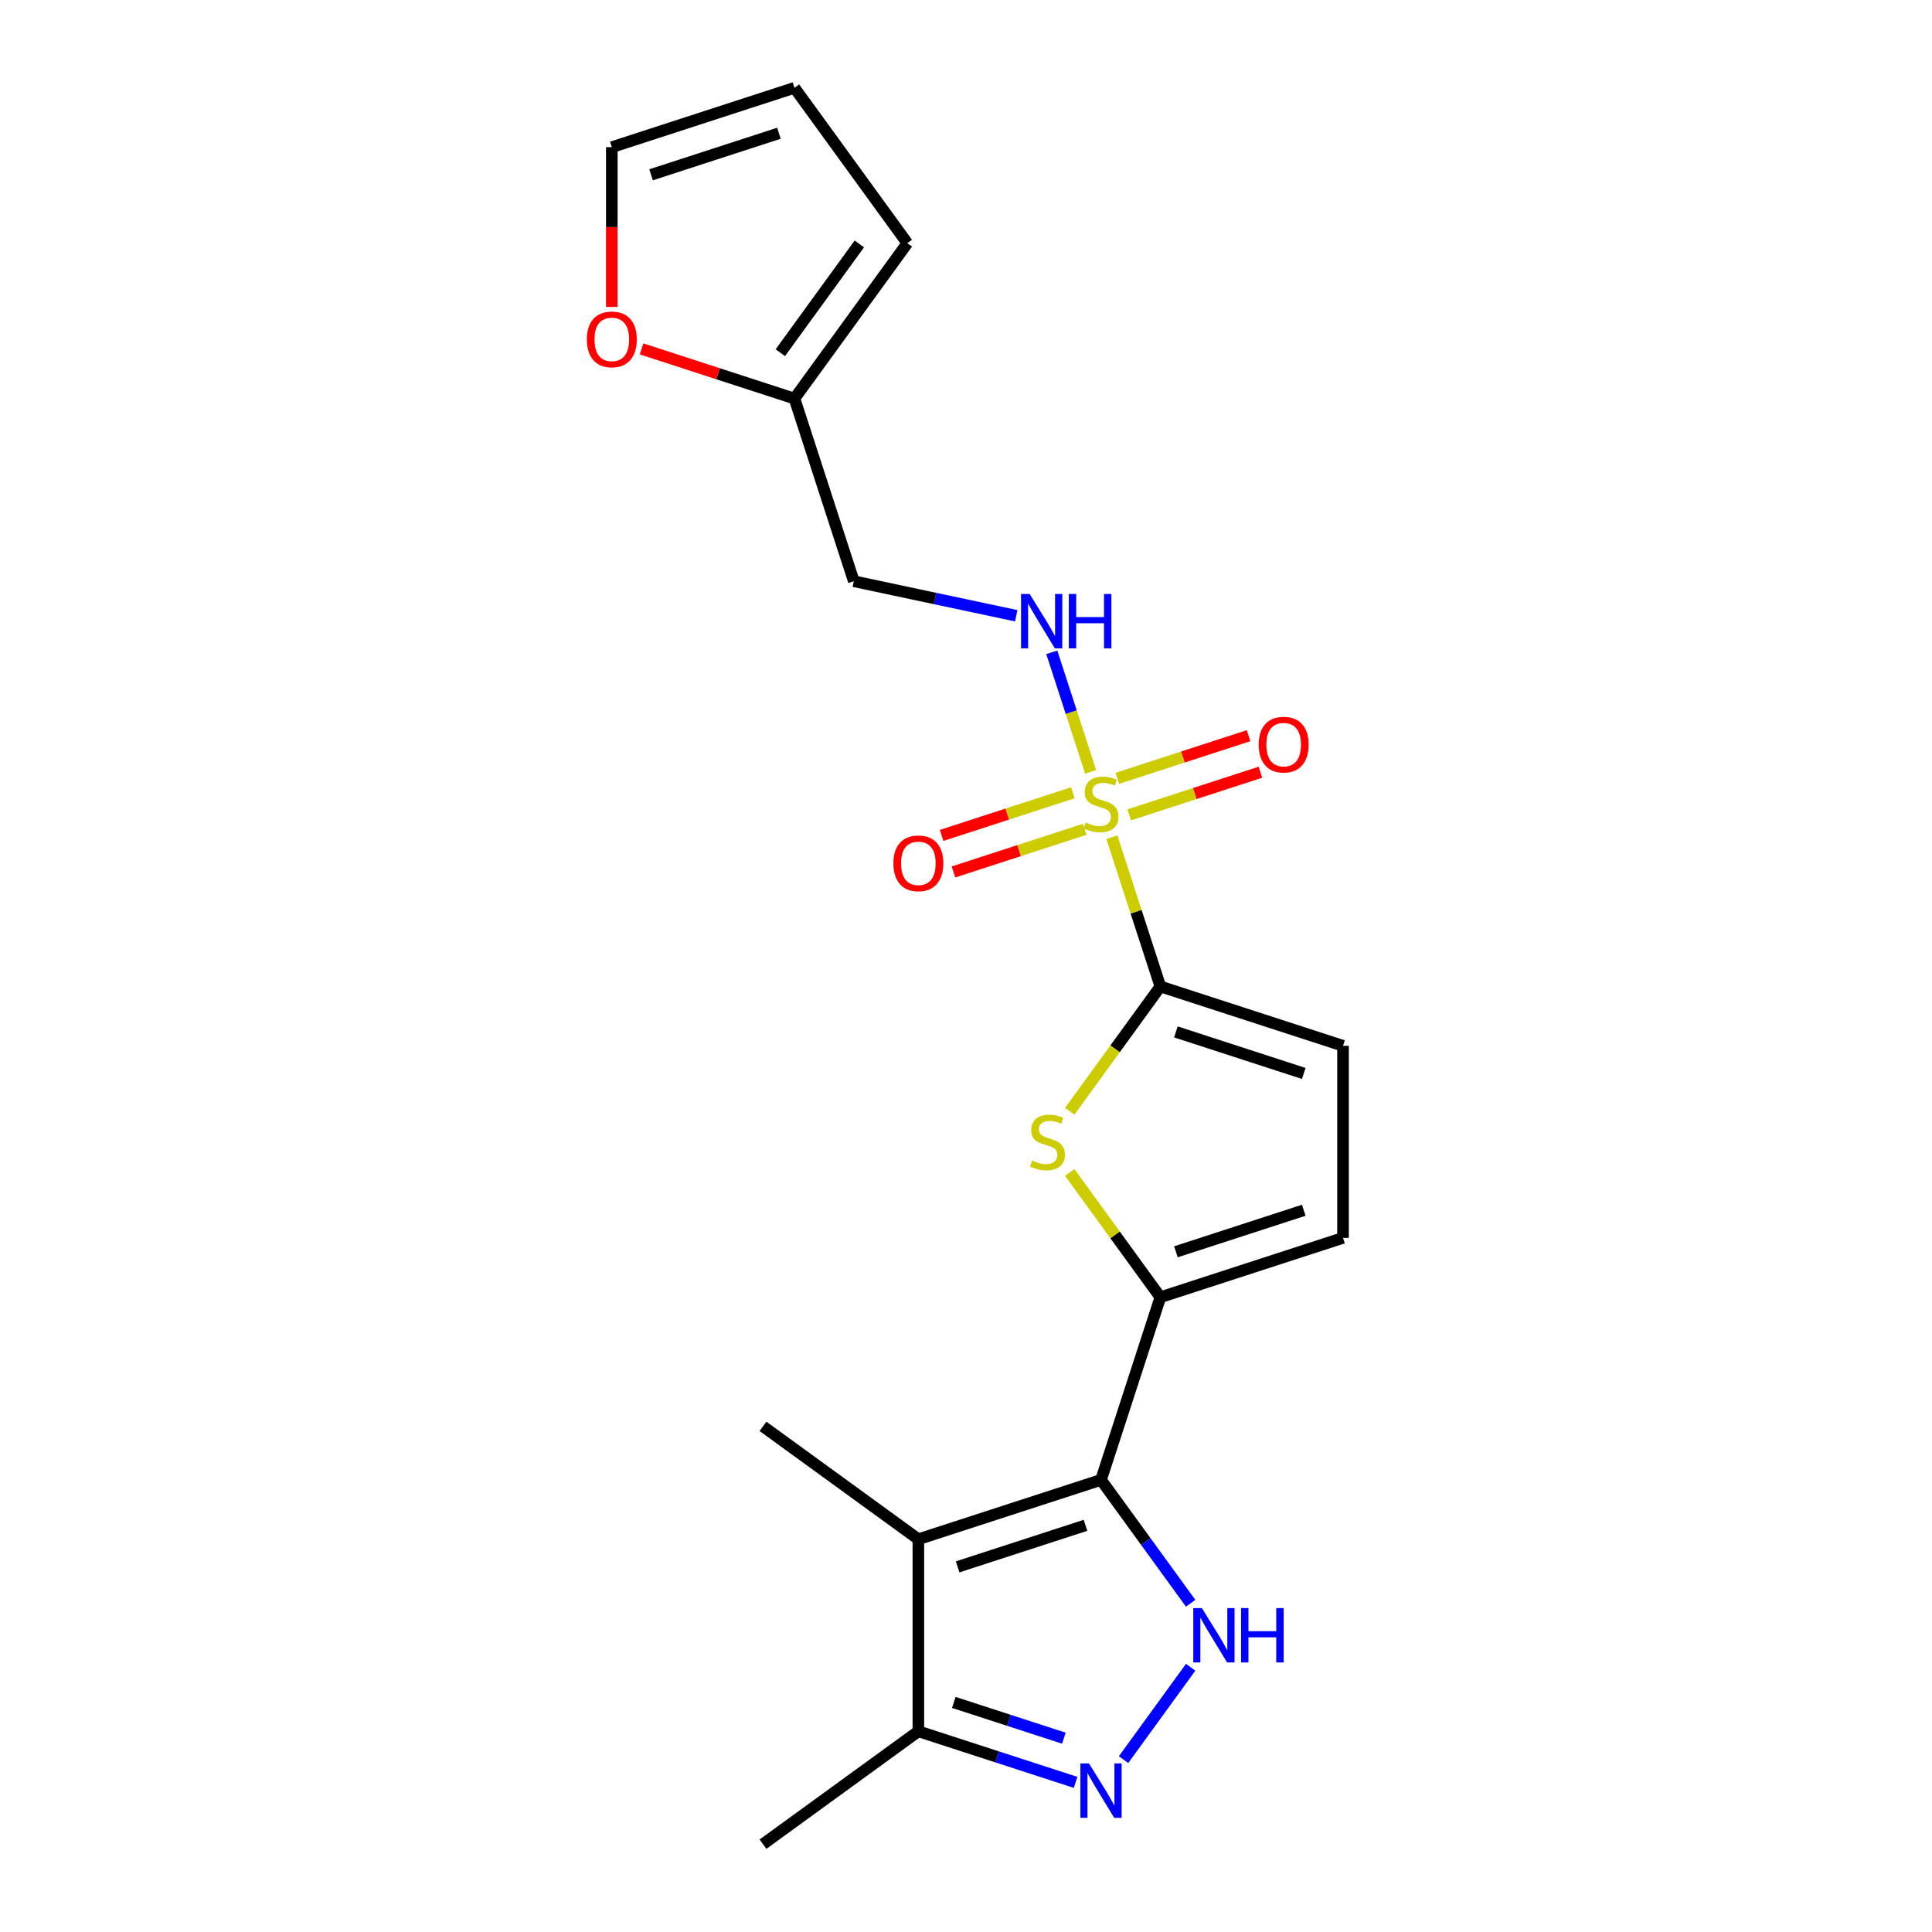 <?xml version='1.0' encoding='iso-8859-1'?>
<svg version='1.1' baseProfile='full'
              xmlns='http://www.w3.org/2000/svg'
                      xmlns:rdkit='http://www.rdkit.org/xml'
                      xmlns:xlink='http://www.w3.org/1999/xlink'
                  xml:space='preserve'
width='1000px' height='1000px' viewBox='0 0 1000 1000'>
<!-- END OF HEADER -->
<rect style='opacity:1.0;fill:#FFFFFF;stroke:none' width='1000' height='1000' x='0' y='0'> </rect>
<path class='bond-1' d='M 575.5,433.332 L 588.053,471.965' style='fill:none;fill-rule:evenodd;stroke:#CCCC00;stroke-width:6px;stroke-linecap:butt;stroke-linejoin:miter;stroke-opacity:1' />
<path class='bond-1' d='M 588.053,471.965 L 600.605,510.598' style='fill:none;fill-rule:evenodd;stroke:#000000;stroke-width:6px;stroke-linecap:butt;stroke-linejoin:miter;stroke-opacity:1' />
<path class='bond-10' d='M 564.518,399.533 L 554.463,368.586' style='fill:none;fill-rule:evenodd;stroke:#CCCC00;stroke-width:6px;stroke-linecap:butt;stroke-linejoin:miter;stroke-opacity:1' />
<path class='bond-10' d='M 554.463,368.586 L 544.408,337.639' style='fill:none;fill-rule:evenodd;stroke:#0000FF;stroke-width:6px;stroke-linecap:butt;stroke-linejoin:miter;stroke-opacity:1' />
<path class='bond-11' d='M 584.47,421.769 L 618.433,410.734' style='fill:none;fill-rule:evenodd;stroke:#CCCC00;stroke-width:6px;stroke-linecap:butt;stroke-linejoin:miter;stroke-opacity:1' />
<path class='bond-11' d='M 618.433,410.734 L 652.396,399.699' style='fill:none;fill-rule:evenodd;stroke:#FF0000;stroke-width:6px;stroke-linecap:butt;stroke-linejoin:miter;stroke-opacity:1' />
<path class='bond-11' d='M 578.326,402.86 L 612.289,391.825' style='fill:none;fill-rule:evenodd;stroke:#CCCC00;stroke-width:6px;stroke-linecap:butt;stroke-linejoin:miter;stroke-opacity:1' />
<path class='bond-11' d='M 612.289,391.825 L 646.252,380.79' style='fill:none;fill-rule:evenodd;stroke:#FF0000;stroke-width:6px;stroke-linecap:butt;stroke-linejoin:miter;stroke-opacity:1' />
<path class='bond-12' d='M 555.303,410.341 L 521.34,421.376' style='fill:none;fill-rule:evenodd;stroke:#CCCC00;stroke-width:6px;stroke-linecap:butt;stroke-linejoin:miter;stroke-opacity:1' />
<path class='bond-12' d='M 521.34,421.376 L 487.377,432.411' style='fill:none;fill-rule:evenodd;stroke:#FF0000;stroke-width:6px;stroke-linecap:butt;stroke-linejoin:miter;stroke-opacity:1' />
<path class='bond-12' d='M 561.447,429.25 L 527.484,440.285' style='fill:none;fill-rule:evenodd;stroke:#CCCC00;stroke-width:6px;stroke-linecap:butt;stroke-linejoin:miter;stroke-opacity:1' />
<path class='bond-12' d='M 527.484,440.285 L 493.521,451.32' style='fill:none;fill-rule:evenodd;stroke:#FF0000;stroke-width:6px;stroke-linecap:butt;stroke-linejoin:miter;stroke-opacity:1' />
<path class='bond-0' d='M 569.887,765.987 L 600.605,671.444' style='fill:none;fill-rule:evenodd;stroke:#000000;stroke-width:6px;stroke-linecap:butt;stroke-linejoin:miter;stroke-opacity:1' />
<path class='bond-3' d='M 569.887,765.987 L 593.086,797.918' style='fill:none;fill-rule:evenodd;stroke:#000000;stroke-width:6px;stroke-linecap:butt;stroke-linejoin:miter;stroke-opacity:1' />
<path class='bond-3' d='M 593.086,797.918 L 616.285,829.849' style='fill:none;fill-rule:evenodd;stroke:#0000FF;stroke-width:6px;stroke-linecap:butt;stroke-linejoin:miter;stroke-opacity:1' />
<path class='bond-4' d='M 569.887,765.987 L 475.344,796.706' style='fill:none;fill-rule:evenodd;stroke:#000000;stroke-width:6px;stroke-linecap:butt;stroke-linejoin:miter;stroke-opacity:1' />
<path class='bond-4' d='M 561.849,789.504 L 495.669,811.007' style='fill:none;fill-rule:evenodd;stroke:#000000;stroke-width:6px;stroke-linecap:butt;stroke-linejoin:miter;stroke-opacity:1' />
<path class='bond-5' d='M 600.605,510.598 L 577.146,542.888' style='fill:none;fill-rule:evenodd;stroke:#000000;stroke-width:6px;stroke-linecap:butt;stroke-linejoin:miter;stroke-opacity:1' />
<path class='bond-5' d='M 577.146,542.888 L 553.686,575.177' style='fill:none;fill-rule:evenodd;stroke:#CCCC00;stroke-width:6px;stroke-linecap:butt;stroke-linejoin:miter;stroke-opacity:1' />
<path class='bond-8' d='M 600.605,510.598 L 695.149,541.317' style='fill:none;fill-rule:evenodd;stroke:#000000;stroke-width:6px;stroke-linecap:butt;stroke-linejoin:miter;stroke-opacity:1' />
<path class='bond-8' d='M 608.643,534.114 L 674.823,555.618' style='fill:none;fill-rule:evenodd;stroke:#000000;stroke-width:6px;stroke-linecap:butt;stroke-linejoin:miter;stroke-opacity:1' />
<path class='bond-2' d='M 600.605,671.444 L 577.146,639.155' style='fill:none;fill-rule:evenodd;stroke:#000000;stroke-width:6px;stroke-linecap:butt;stroke-linejoin:miter;stroke-opacity:1' />
<path class='bond-2' d='M 577.146,639.155 L 553.686,606.865' style='fill:none;fill-rule:evenodd;stroke:#CCCC00;stroke-width:6px;stroke-linecap:butt;stroke-linejoin:miter;stroke-opacity:1' />
<path class='bond-21' d='M 600.605,671.444 L 695.149,640.725' style='fill:none;fill-rule:evenodd;stroke:#000000;stroke-width:6px;stroke-linecap:butt;stroke-linejoin:miter;stroke-opacity:1' />
<path class='bond-21' d='M 608.643,647.928 L 674.823,626.425' style='fill:none;fill-rule:evenodd;stroke:#000000;stroke-width:6px;stroke-linecap:butt;stroke-linejoin:miter;stroke-opacity:1' />
<path class='bond-6' d='M 616.285,862.972 L 581.547,910.784' style='fill:none;fill-rule:evenodd;stroke:#0000FF;stroke-width:6px;stroke-linecap:butt;stroke-linejoin:miter;stroke-opacity:1' />
<path class='bond-7' d='M 475.344,796.706 L 475.344,896.115' style='fill:none;fill-rule:evenodd;stroke:#000000;stroke-width:6px;stroke-linecap:butt;stroke-linejoin:miter;stroke-opacity:1' />
<path class='bond-19' d='M 475.344,796.706 L 394.92,738.275' style='fill:none;fill-rule:evenodd;stroke:#000000;stroke-width:6px;stroke-linecap:butt;stroke-linejoin:miter;stroke-opacity:1' />
<path class='bond-23' d='M 556.725,922.557 L 516.034,909.336' style='fill:none;fill-rule:evenodd;stroke:#0000FF;stroke-width:6px;stroke-linecap:butt;stroke-linejoin:miter;stroke-opacity:1' />
<path class='bond-23' d='M 516.034,909.336 L 475.344,896.115' style='fill:none;fill-rule:evenodd;stroke:#000000;stroke-width:6px;stroke-linecap:butt;stroke-linejoin:miter;stroke-opacity:1' />
<path class='bond-23' d='M 550.661,899.682 L 522.178,890.427' style='fill:none;fill-rule:evenodd;stroke:#0000FF;stroke-width:6px;stroke-linecap:butt;stroke-linejoin:miter;stroke-opacity:1' />
<path class='bond-23' d='M 522.178,890.427 L 493.695,881.172' style='fill:none;fill-rule:evenodd;stroke:#000000;stroke-width:6px;stroke-linecap:butt;stroke-linejoin:miter;stroke-opacity:1' />
<path class='bond-20' d='M 475.344,896.115 L 394.92,954.545' style='fill:none;fill-rule:evenodd;stroke:#000000;stroke-width:6px;stroke-linecap:butt;stroke-linejoin:miter;stroke-opacity:1' />
<path class='bond-9' d='M 695.149,541.317 L 695.149,640.725' style='fill:none;fill-rule:evenodd;stroke:#000000;stroke-width:6px;stroke-linecap:butt;stroke-linejoin:miter;stroke-opacity:1' />
<path class='bond-15' d='M 526.006,318.714 L 483.969,309.779' style='fill:none;fill-rule:evenodd;stroke:#0000FF;stroke-width:6px;stroke-linecap:butt;stroke-linejoin:miter;stroke-opacity:1' />
<path class='bond-15' d='M 483.969,309.779 L 441.932,300.844' style='fill:none;fill-rule:evenodd;stroke:#000000;stroke-width:6px;stroke-linecap:butt;stroke-linejoin:miter;stroke-opacity:1' />
<path class='bond-13' d='M 411.213,206.301 L 441.932,300.844' style='fill:none;fill-rule:evenodd;stroke:#000000;stroke-width:6px;stroke-linecap:butt;stroke-linejoin:miter;stroke-opacity:1' />
<path class='bond-14' d='M 411.213,206.301 L 371.645,193.445' style='fill:none;fill-rule:evenodd;stroke:#000000;stroke-width:6px;stroke-linecap:butt;stroke-linejoin:miter;stroke-opacity:1' />
<path class='bond-14' d='M 371.645,193.445 L 332.078,180.588' style='fill:none;fill-rule:evenodd;stroke:#FF0000;stroke-width:6px;stroke-linecap:butt;stroke-linejoin:miter;stroke-opacity:1' />
<path class='bond-16' d='M 411.213,206.301 L 469.643,125.878' style='fill:none;fill-rule:evenodd;stroke:#000000;stroke-width:6px;stroke-linecap:butt;stroke-linejoin:miter;stroke-opacity:1' />
<path class='bond-16' d='M 403.893,182.551 L 444.794,126.255' style='fill:none;fill-rule:evenodd;stroke:#000000;stroke-width:6px;stroke-linecap:butt;stroke-linejoin:miter;stroke-opacity:1' />
<path class='bond-17' d='M 316.67,158.861 L 316.67,117.517' style='fill:none;fill-rule:evenodd;stroke:#FF0000;stroke-width:6px;stroke-linecap:butt;stroke-linejoin:miter;stroke-opacity:1' />
<path class='bond-17' d='M 316.67,117.517 L 316.67,76.173' style='fill:none;fill-rule:evenodd;stroke:#000000;stroke-width:6px;stroke-linecap:butt;stroke-linejoin:miter;stroke-opacity:1' />
<path class='bond-18' d='M 469.643,125.878 L 411.213,45.455' style='fill:none;fill-rule:evenodd;stroke:#000000;stroke-width:6px;stroke-linecap:butt;stroke-linejoin:miter;stroke-opacity:1' />
<path class='bond-22' d='M 316.67,76.173 L 411.213,45.455' style='fill:none;fill-rule:evenodd;stroke:#000000;stroke-width:6px;stroke-linecap:butt;stroke-linejoin:miter;stroke-opacity:1' />
<path class='bond-22' d='M 336.995,90.474 L 403.175,68.971' style='fill:none;fill-rule:evenodd;stroke:#000000;stroke-width:6px;stroke-linecap:butt;stroke-linejoin:miter;stroke-opacity:1' />
<path  class='atom-0' d='M 561.934 425.718
Q 562.252 425.837, 563.564 426.393
Q 564.876 426.95, 566.308 427.308
Q 567.779 427.626, 569.211 427.626
Q 571.875 427.626, 573.426 426.354
Q 574.976 425.042, 574.976 422.775
Q 574.976 421.224, 574.181 420.27
Q 573.426 419.316, 572.233 418.799
Q 571.04 418.282, 569.052 417.685
Q 566.546 416.93, 565.035 416.214
Q 563.564 415.498, 562.491 413.987
Q 561.457 412.476, 561.457 409.931
Q 561.457 406.393, 563.843 404.206
Q 566.268 402.019, 571.04 402.019
Q 574.3 402.019, 577.998 403.569
L 577.084 406.631
Q 573.704 405.239, 571.159 405.239
Q 568.415 405.239, 566.904 406.393
Q 565.393 407.506, 565.433 409.454
Q 565.433 410.965, 566.189 411.88
Q 566.984 412.794, 568.097 413.311
Q 569.25 413.828, 571.159 414.425
Q 573.704 415.22, 575.215 416.015
Q 576.726 416.811, 577.8 418.441
Q 578.913 420.031, 578.913 422.775
Q 578.913 426.672, 576.289 428.779
Q 573.704 430.847, 569.37 430.847
Q 566.865 430.847, 564.956 430.29
Q 563.087 429.773, 560.86 428.859
L 561.934 425.718
' fill='#CCCC00'/>
<path  class='atom-4' d='M 622.094 832.334
L 631.32 847.245
Q 632.234 848.717, 633.705 851.381
Q 635.177 854.045, 635.256 854.204
L 635.256 832.334
L 638.994 832.334
L 638.994 860.487
L 635.137 860.487
L 625.236 844.184
Q 624.083 842.275, 622.85 840.088
Q 621.657 837.901, 621.299 837.225
L 621.299 860.487
L 617.641 860.487
L 617.641 832.334
L 622.094 832.334
' fill='#0000FF'/>
<path  class='atom-4' d='M 642.374 832.334
L 646.191 832.334
L 646.191 844.303
L 660.585 844.303
L 660.585 832.334
L 664.403 832.334
L 664.403 860.487
L 660.585 860.487
L 660.585 847.484
L 646.191 847.484
L 646.191 860.487
L 642.374 860.487
L 642.374 832.334
' fill='#0000FF'/>
<path  class='atom-6' d='M 534.222 600.684
Q 534.54 600.803, 535.852 601.36
Q 537.164 601.916, 538.596 602.274
Q 540.067 602.592, 541.499 602.592
Q 544.163 602.592, 545.714 601.32
Q 547.264 600.008, 547.264 597.741
Q 547.264 596.19, 546.469 595.236
Q 545.714 594.282, 544.521 593.765
Q 543.328 593.248, 541.34 592.651
Q 538.835 591.896, 537.324 591.18
Q 535.852 590.464, 534.779 588.953
Q 533.745 587.442, 533.745 584.898
Q 533.745 581.359, 536.131 579.172
Q 538.556 576.985, 543.328 576.985
Q 546.588 576.985, 550.286 578.535
L 549.372 581.597
Q 545.992 580.206, 543.447 580.206
Q 540.703 580.206, 539.192 581.359
Q 537.681 582.472, 537.721 584.42
Q 537.721 585.931, 538.477 586.846
Q 539.272 587.761, 540.385 588.277
Q 541.538 588.794, 543.447 589.391
Q 545.992 590.186, 547.503 590.981
Q 549.014 591.777, 550.088 593.407
Q 551.201 594.998, 551.201 597.741
Q 551.201 601.638, 548.577 603.745
Q 545.992 605.813, 541.658 605.813
Q 539.153 605.813, 537.244 605.256
Q 535.375 604.74, 533.148 603.825
L 534.222 600.684
' fill='#CCCC00'/>
<path  class='atom-7' d='M 563.664 912.757
L 572.889 927.669
Q 573.803 929.14, 575.275 931.804
Q 576.746 934.468, 576.825 934.627
L 576.825 912.757
L 580.563 912.757
L 580.563 940.91
L 576.706 940.91
L 566.805 924.607
Q 565.652 922.698, 564.419 920.511
Q 563.226 918.324, 562.868 917.648
L 562.868 940.91
L 559.21 940.91
L 559.21 912.757
L 563.664 912.757
' fill='#0000FF'/>
<path  class='atom-11' d='M 532.945 307.436
L 542.17 322.347
Q 543.084 323.818, 544.556 326.482
Q 546.027 329.147, 546.106 329.306
L 546.106 307.436
L 549.844 307.436
L 549.844 335.588
L 545.987 335.588
L 536.086 319.285
Q 534.933 317.377, 533.7 315.19
Q 532.507 313.003, 532.149 312.327
L 532.149 335.588
L 528.491 335.588
L 528.491 307.436
L 532.945 307.436
' fill='#0000FF'/>
<path  class='atom-11' d='M 553.224 307.436
L 557.041 307.436
L 557.041 319.405
L 571.436 319.405
L 571.436 307.436
L 575.253 307.436
L 575.253 335.588
L 571.436 335.588
L 571.436 322.586
L 557.041 322.586
L 557.041 335.588
L 553.224 335.588
L 553.224 307.436
' fill='#0000FF'/>
<path  class='atom-12' d='M 651.507 385.416
Q 651.507 378.656, 654.847 374.878
Q 658.187 371.101, 664.43 371.101
Q 670.672 371.101, 674.013 374.878
Q 677.353 378.656, 677.353 385.416
Q 677.353 392.255, 673.973 396.152
Q 670.593 400.009, 664.43 400.009
Q 658.227 400.009, 654.847 396.152
Q 651.507 392.295, 651.507 385.416
M 664.43 396.828
Q 668.724 396.828, 671.03 393.965
Q 673.376 391.062, 673.376 385.416
Q 673.376 379.889, 671.03 377.105
Q 668.724 374.282, 664.43 374.282
Q 660.135 374.282, 657.789 377.065
Q 655.483 379.849, 655.483 385.416
Q 655.483 391.102, 657.789 393.965
Q 660.135 396.828, 664.43 396.828
' fill='#FF0000'/>
<path  class='atom-13' d='M 462.42 446.853
Q 462.42 440.094, 465.761 436.316
Q 469.101 432.539, 475.344 432.539
Q 481.586 432.539, 484.927 436.316
Q 488.267 440.094, 488.267 446.853
Q 488.267 453.693, 484.887 457.59
Q 481.507 461.447, 475.344 461.447
Q 469.14 461.447, 465.761 457.59
Q 462.42 453.733, 462.42 446.853
M 475.344 458.266
Q 479.638 458.266, 481.944 455.403
Q 484.29 452.5, 484.29 446.853
Q 484.29 441.326, 481.944 438.543
Q 479.638 435.72, 475.344 435.72
Q 471.049 435.72, 468.703 438.503
Q 466.397 441.287, 466.397 446.853
Q 466.397 452.54, 468.703 455.403
Q 471.049 458.266, 475.344 458.266
' fill='#FF0000'/>
<path  class='atom-15' d='M 303.747 175.661
Q 303.747 168.902, 307.087 165.124
Q 310.427 161.347, 316.67 161.347
Q 322.913 161.347, 326.253 165.124
Q 329.593 168.902, 329.593 175.661
Q 329.593 182.501, 326.213 186.398
Q 322.833 190.255, 316.67 190.255
Q 310.467 190.255, 307.087 186.398
Q 303.747 182.54, 303.747 175.661
M 316.67 187.073
Q 320.964 187.073, 323.27 184.211
Q 325.616 181.308, 325.616 175.661
Q 325.616 170.134, 323.27 167.351
Q 320.964 164.528, 316.67 164.528
Q 312.375 164.528, 310.029 167.311
Q 307.723 170.095, 307.723 175.661
Q 307.723 181.348, 310.029 184.211
Q 312.375 187.073, 316.67 187.073
' fill='#FF0000'/>
</svg>
